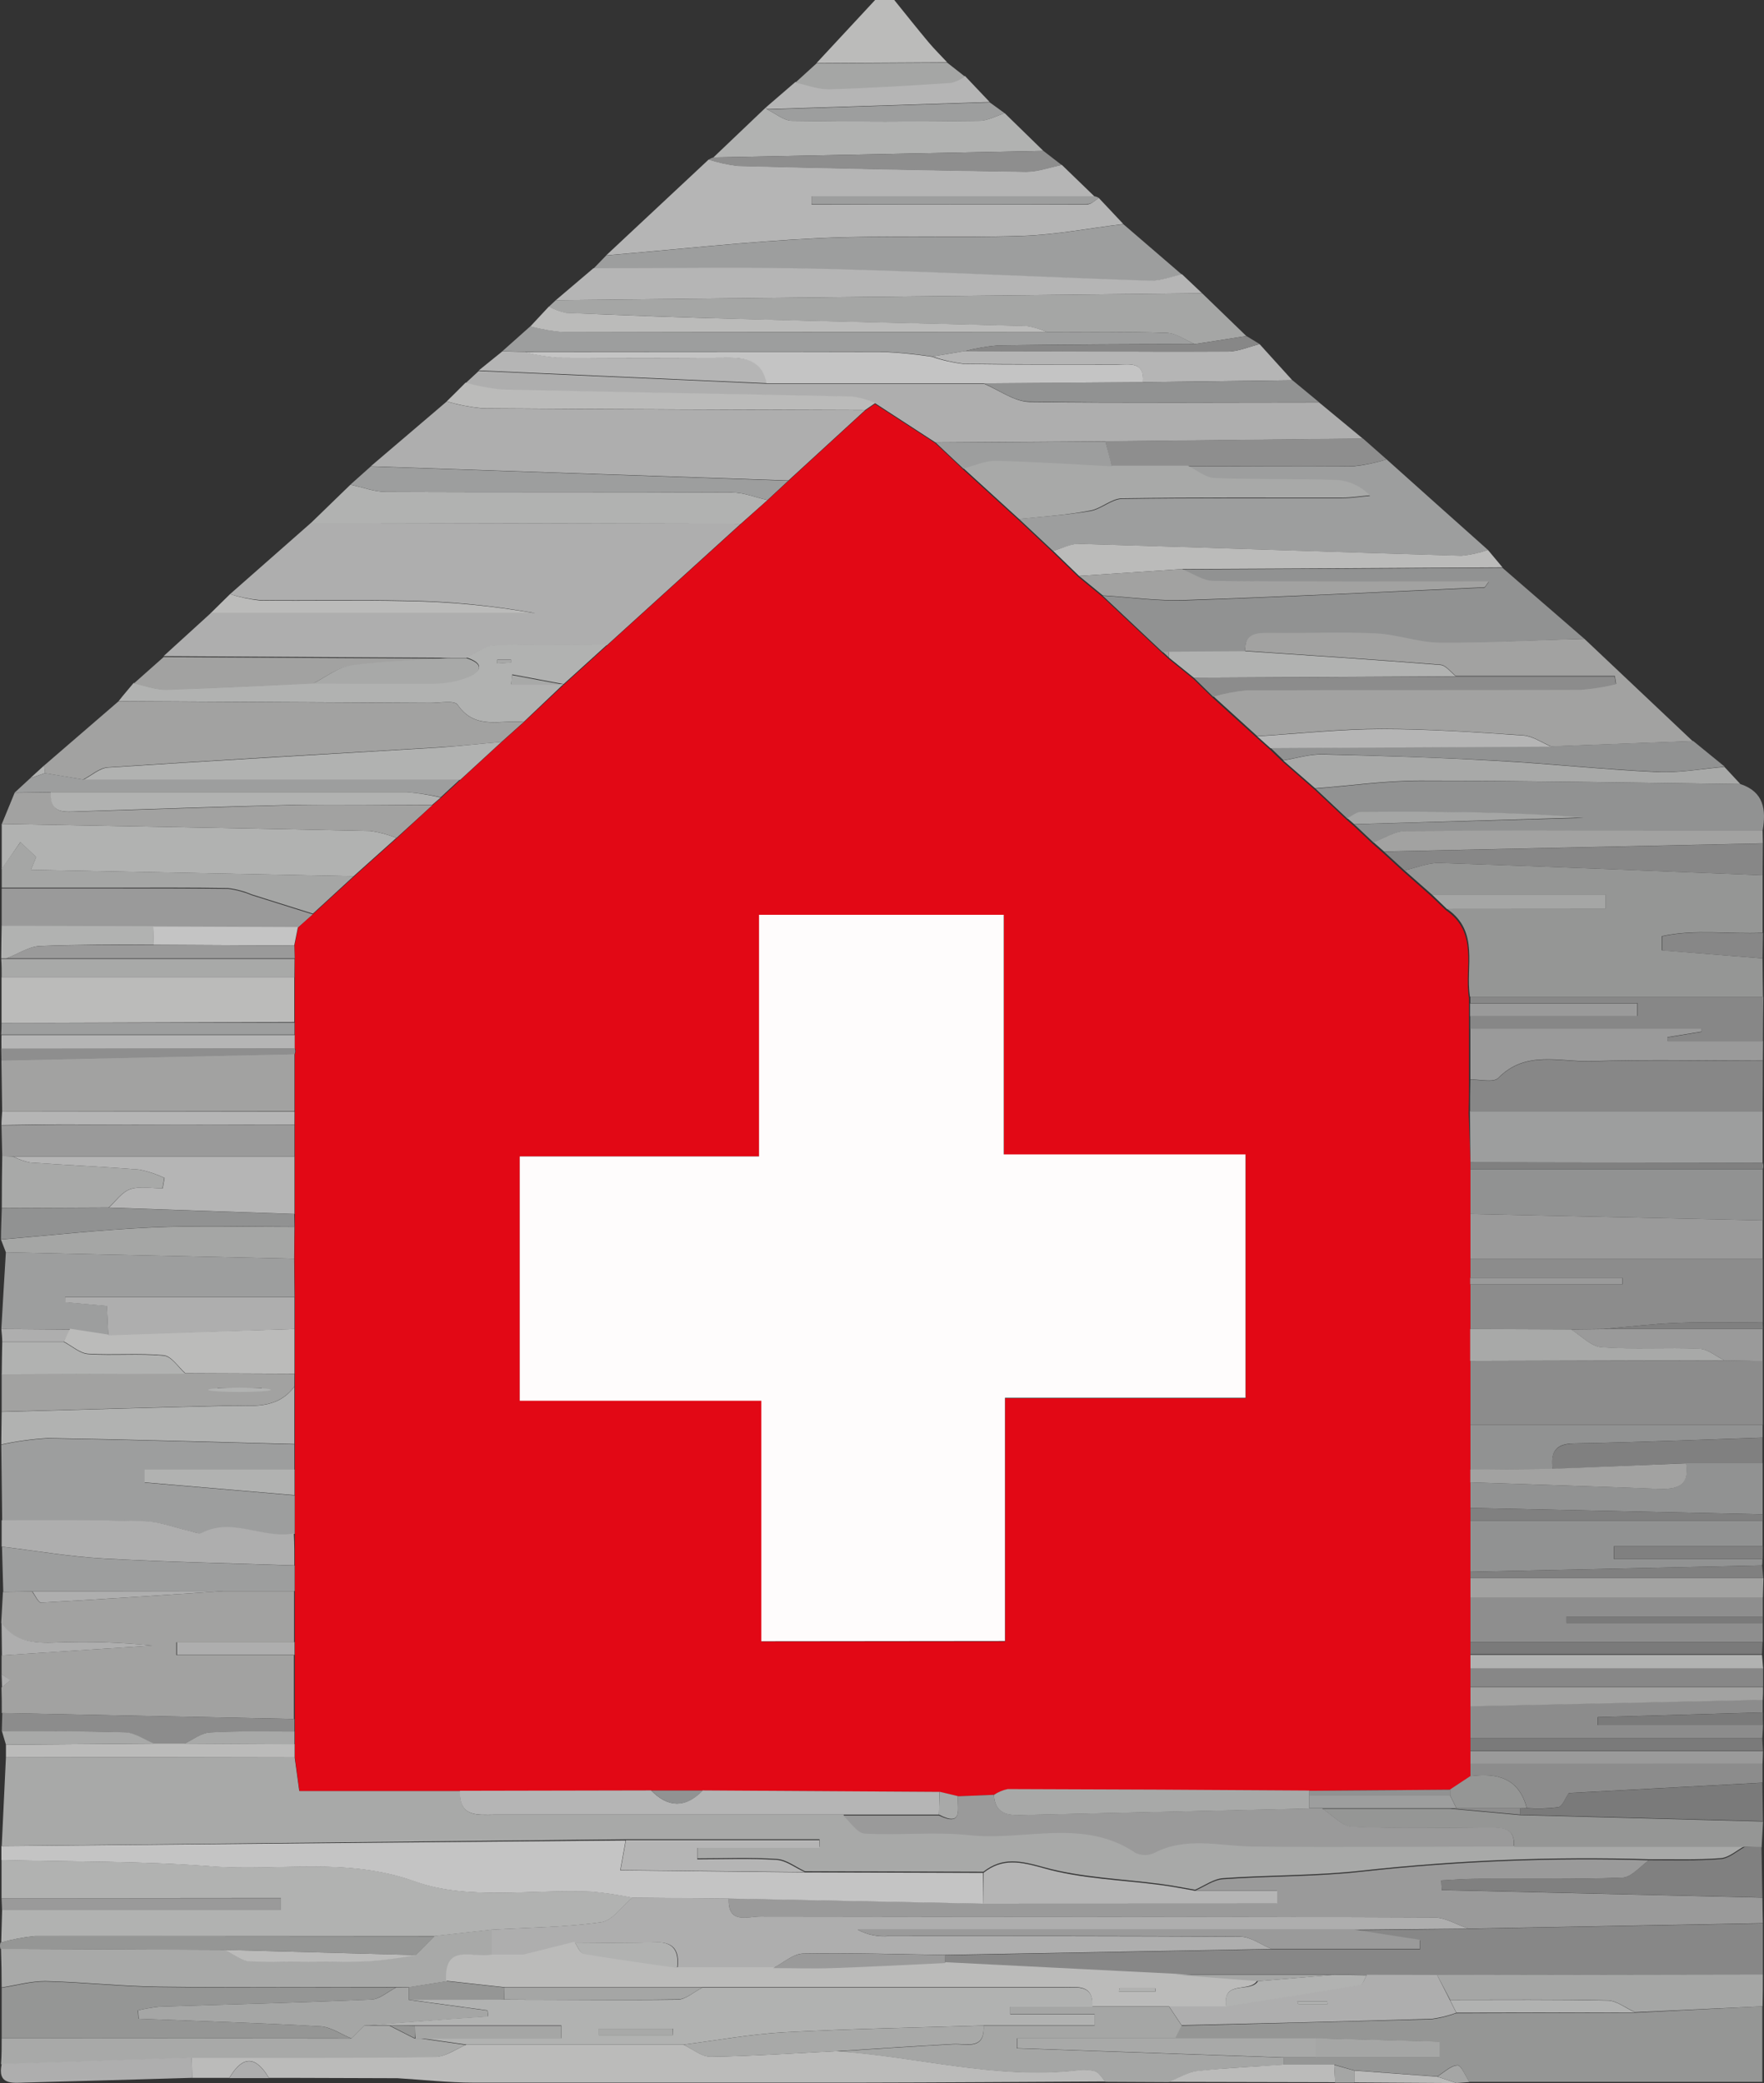 <?xml version="1.0" encoding="UTF-8"?>
<svg id="Ebene_2" data-name="Ebene 2" xmlns="http://www.w3.org/2000/svg" viewBox="0 0 276.16 325.99">
  <rect x="0" y="0" width="276.16" height="325.99" fill="#333333" stroke="none"/>
  <defs>
    <style>
      .cls-1 {
        fill: #9d9e9e;
      }

      .cls-2 {
        fill: #9a9a9a;
      }

      .cls-3 {
        fill: #a2a2a1;
      }

      .cls-4 {
        fill: #959695;
      }

      .cls-5 {
        fill: #b1b2b1;
      }

      .cls-6 {
        fill: #a5a6a5;
      }

      .cls-7 {
        fill: #bbbbba;
      }

      .cls-8 {
        fill: #8e8e8e;
      }

      .cls-9 {
        fill: #e20815;
      }

      .cls-10 {
        fill: #c4c4c4;
      }

      .cls-11 {
        fill: #8c8c8c;
      }

      .cls-12 {
        fill: #878787;
      }

      .cls-13 {
        fill: #fefcfc;
      }

      .cls-14 {
        fill: #aeaeae;
      }

      .cls-15 {
        fill: gray;
      }

      .cls-16 {
        fill: #7a7a7a;
      }

      .cls-17 {
        fill: #a8a9a8;
      }

      .cls-18 {
        fill: #b5b5b5;
      }

      .cls-19 {
        fill: #919292;
      }
    </style>
  </defs>
  <g id="Ebene_1-2" data-name="Ebene 1">
    <path class="cls-7" d="M127.82,9.88l9.18-9.88h3c1.79,2.21,3.55,4.44,5.37,6.61.92,1.1,1.95,2.1,2.92,3.15l-20.47.12Z"/>
    <path class="cls-17" d="M.27,288.89l.66-13.93,45.2.08c.21,1.56.43,3.13.72,5.23h25.19c-.18,4.22,2.85,3.72,5.51,3.73h54.48c1.12,1,2.2,2.77,3.38,2.83,5.46.31,11-.33,16.41.25,8.64.94,17.8-2.76,26,2.78.92.43,2,.43,2.92,0,5.05-2.6,10.26-1,15.47-1,13.6.19,27.21,0,40.82,0h36.17c-1.27.67-2.5,1.83-3.81,1.93-3.73.29-7.49.14-11.24.17-15-.45-30.02.14-44.94,1.78-7.19.81-14.49.67-21.72,1.18-1.5.1-2.94,1.18-4.4,1.81-1.77-.3-3.53-.66-5.3-.89-6.14-.82-12.46-1-18.36-2.63-3.62-1-6.45-1.66-9.48.71l-27.93-.08c-1.46-.67-2.88-1.82-4.37-1.92-4.14-.27-8.31-.09-12.47-.09v-1.78h19.17l-.05-1.21h-30.29l-97.74,1.05Z"/>
    <path class="cls-14" d="M36.01,92.98l12.66-11.14,67.29.13-20.94,19c-5.91,0-11.82-.13-17.72.08-1.45.06-2.86,1.24-4.3,1.9h-3l-44.4-.26,7.4-6.74h50.76c-6.67-1.2-13.42-1.85-20.2-1.95-7.64-.18-15.28,0-22.92-.09-1.57-.16-3.12-.47-4.63-.93Z"/>
    <path class="cls-5" d="M.24,297.06v-6c11,.29,21.95.16,32.86,1,10.58.82,21-1.52,31.92,2.38,8.34,3,18.39,1.16,27.68,1.58,2.12.2,4.23.52,6.32.95-1.63,1.34-3.12,3.61-4.9,3.86-5.65.79-11.4.83-17.11,1.16l-9,1H5.45c-1.78.18-3.54.51-5.26,1,.05-1.7.1-3.4.14-5.11h43.64v-1.86l-43.73.04Z"/>
    <path class="cls-4" d="M275.93,149.98c0,2,.05,4,.07,6h-45.87c-.74-4.71,1.57-10.21-3.6-13.75h24.79v-2.25h-27.16l-4.28-3.77c1.84-.41,3.7-1.22,5.53-1.16,16.84.55,33.68,1.26,50.53,1.92,0,3,0,6,0,9-5.25.25-10.62-.61-15.77.53v2.22l15.76,1.26Z"/>
    <path class="cls-2" d="M187.07,295.9c1.46-.63,2.9-1.71,4.4-1.81,7.23-.51,14.53-.37,21.72-1.18,14.92-1.64,29.94-2.23,44.94-1.78-1.38,1-2.72,2.66-4.12,2.72-7.62.28-15.26.14-22.89.18-1.83,0-3.66.16-5.48.25l.06,1.51,50.21,1.18c0,1.35.05,2.69.07,4l-46.09.85c-1.82-.61-3.63-1.75-5.45-1.75-35.13-.12-70.27-.08-105.41-.15-2,0-5.13,1.28-4.94-2.83l39.87.8h45.95v-2h-12.84Z"/>
    <path class="cls-18" d="M172.02,30.98l3.84,4.08c-5.29.64-10.56,1.68-15.86,1.85-10.61.34-21.24-.13-31.83.36-11.11.52-22.18,1.76-33.27,2.69l16.05-15c1.5.48,3.04.82,4.61,1,15.02.38,30.04.68,45.05.91,1.86,0,3.74-.69,5.62-1.07l5.08,4.91h-44.26v1.27h43.31c.56-.08,1.11-.68,1.66-1Z"/>
    <path class="cls-3" d="M.25,261.98v-2.92l23.61-1.54c-5.02-.51-10.08-.67-15.12-.47-3.36.13-6.42,0-8.55-3.07l.27-4.85,4.55-.07c.46.61,1,1.77,1.39,1.75,9.51-.52,19-1.17,28.54-1.8h11.1v8h-18.44v2h18.41v10l-45.73-.93c0-1.35,0-2.69-.05-4l1.31-1.06-1.29-1.04Z"/>
    <path class="cls-3" d="M248.05,99.98l16.94,16-22.13.83c-1.47-.61-2.91-1.65-4.41-1.75-7.39-.49-14.79-1-22.19-1-6.48,0-13,.73-19.44,1.13l-6.87-6.24c1.69-.49,3.43-.83,5.18-1,17.45-.06,34.9,0,52.35-.07,1.86-.15,3.71-.44,5.53-.88-.06-.41-.13-.82-.2-1.22h-24.88c-.81-.62-1.58-1.71-2.42-1.77-10.18-.81-20.37-1.47-30.56-2.16-.16-3,1.87-3,4-2.94,5.49,0,11-.18,16.47.08,3.37.16,6.72,1.42,10.08,1.45,7.51.13,15.03-.29,22.55-.46Z"/>
    <path class="cls-14" d="M58.03,72.98l11.91-10.15c1.83.54,3.7.9,5.6,1.09,20,.15,39.93.2,59.89.27l-12,11-65.4-2.21Z"/>
    <path class="cls-4" d="M275.9,313.98v11.82h-45.87c-.62-.93-1.29-2.64-1.86-2.61-1.09.06-2.12,1.12-3.18,1.76l-13-.95-3.12-.9h-7.91v-1.12h24.4v-2.45l-19.41-.52h-22l1-2c13.07-.33,26.14-.64,39.2-1,1.3-.17,2.57-.49,3.8-.94l28-.09,19.95-1Z"/>
    <path class="cls-10" d="M153.96,297.92l-39.87-.8-15.09-.13c-2.09-.43-4.2-.75-6.32-.95-9.29-.42-19.34,1.41-27.68-1.58-10.87-3.9-21.34-1.56-31.92-2.38-10.91-.85-21.9-.72-32.86-1v-2.18l97.72-.88c-.2,1.11-.4,2.21-.84,4.68l28.85.32,27.93.08.08,4.82Z"/>
    <path class="cls-12" d="M229.88,301.85l46.1-.85v8l-51,.09h-11l-5-.08h-25l-36-1.81v-1.22l51-.93h23.34v-1.39l-10.31-1.6,17.87-.21Z"/>
    <path class="cls-1" d="M217.08,71.89c5.28,4.73,10.57,9.46,15.86,14.17-1.35.48-2.75.79-4.18.92-19.94-.58-39.89-1.28-59.84-1.86-1.34,0-2.7.72-4.05,1.1l-5.33-5c3.72-.39,7.46-.62,11.13-1.23,1.74-.29,3.35-1.88,5-1.91,11.46-.17,22.92-.08,34.38-.11,1.47,0,2.95-.24,4.42-.37-1.37-1.4-3.2-2.25-5.15-2.4-6.39-.21-12.8-.05-19.2-.31-1.41,0-2.77-1.25-4.15-1.92,8.65,0,17.31.07,26,0,1.73-.19,3.45-.55,5.11-1.08Z"/>
    <path class="cls-19" d="M248.05,99.98c-7.52.22-15,.64-22.55.59-3.36,0-6.71-1.29-10.08-1.45-5.48-.26-11,0-16.47-.08-2.13,0-4.16-.07-4,2.94l-11.94.07h-1l-9.37-8.82c4.28.26,8.58.88,12.84.74,15.63-.53,31.25-1.31,46.87-2,.16,0,.29-.34.74-.92-14.61,0-28.88.06-43.16-.08-1.63,0-3.26-1.2-4.9-1.84l50.18-.27,12.84,11.12Z"/>
    <path class="cls-14" d="M206.51,62.98l6.86,5.67-40.34.42-26.56.18-9.42-6.12c-1.16-.49-2.37-.83-3.62-1-18.31-.4-36.63-.69-54.95-1.1-1.89-.2-3.76-.55-5.59-1.07.68-.64,1.37-1.27,2.06-1.9l45.1,2h34c2.38,1,4.75,2.81,7.14,2.85,15.07.19,30.2.07,45.32.07Z"/>
    <path class="cls-3" d="M6.91,119.8l11.65-10.05c16.26.08,32.51.17,48.76.27,1.49,0,3.82-.46,4.32.28,2.78,4.06,6.79,2.3,10.34,2.7l-3.48,3.11c-3.29.28-6.56.65-9.85.84-17.26,1-34.53,2-51.78,3.13-1.33.09-2.59,1.26-3.88,1.92l-5.94-1-.14-1.2Z"/>
    <path class="cls-1" d="M.34,237.98c-.04-3.96-.09-7.92-.14-11.88,2.4-.52,4.84-.86,7.29-1,12.86.21,25.73.6,38.59.93v4h-23.42v2l23.48,2v6c-4.79,1-9.56-2.58-14.4-.08-.46.24-1.27-.17-1.91-.31-2.34-.52-4.66-1.45-7-1.52-7.53-.26-15.01-.14-22.49-.14Z"/>
    <path class="cls-7" d="M46.81,325.18h-4.71c-2.07-3.52-4.14-3.52-6.2,0h-5.82l-.06-3.19c12.73,0,25.45,0,38.17-.12,1.62,0,3.23-1.24,4.84-1.9h33.94c1.44.67,2.9,1.92,4.34,1.9,6.56-.1,13.11-.55,19.67-.88,12.52.82,24.82,4.44,37.52,3,.98-.16,1.99-.12,2.95.13.64.21,1.07,1.06,1.6,1.62-12.82.06-25.63.16-38.45.18-20.15,0-40.3,0-60.45,0-4,0-7.95-.45-11.92-.69l-15.42-.05Z"/>
    <path class="cls-1" d="M94.9,39.98c11.09-.93,22.16-2.17,33.27-2.69,10.59-.49,21.22,0,31.83-.36,5.3-.17,10.57-1.21,15.86-1.85l9.19,7.91c-1.73.34-3.46,1-5.17,1-16.87-.56-33.73-1.42-50.6-1.84-12.12-.31-24.25-.09-36.38-.1l2-2.07Z"/>
    <path class="cls-11" d="M275.97,212.98v10h-45.81v-10l39.76-.1,6.05.1Z"/>
    <path class="cls-11" d="M275.97,196.98v10c-4.47,0-8.93-.12-13.39.05-3.86.14-7.72.62-11.58.95l-5,.06-15.8-.06v-7h23.81v-1h-23.82v-3h45.78Z"/>
    <path class="cls-6" d="M188.19,45.89l6.93,6.7-8.08,1.26c-1.47-.62-2.94-1.71-4.43-1.76-6.21-.21-12.44-.1-18.66-.11-1.02-.45-2.09-.77-3.19-.94-14.43-.39-28.87-.66-43.31-1.06-9.61-.26-19.22-.63-28.83-1-.94-.2-1.84-.53-2.68-1l1.07-1,101.18-1.09Z"/>
    <path class="cls-19" d="M272.46,122.7c3.68,1.22,4.06,4,3.48,7.29-18.64,0-37.28,0-55.92.09-1.67,0-3.33,1.14-5,1.75l-3-2.83,35.87-1c-11.61-.93-23.2-1-34.79-.88-.72,0-1.44.65-2.15,1l-5-4.7c5.47-.42,10.94-1.21,16.41-1.21,16.67-.04,33.4.28,50.1.49Z"/>
    <path class="cls-5" d="M.27,136.03v-7.09c19.22.36,38.44.69,57.66,1.1,1.41.19,2.79.56,4.12,1.08l-6.7,6-50.52-1,.83-2-2.48-2.32-2.91,4.23Z"/>
    <path class="cls-3" d="M.34,173.91l-.12-8,45.88-1v9H.34Z"/>
    <path class="cls-4" d="M.26,318.98v-7.89c2.28-.35,4.57-1,6.83-1,6,.14,11.92.81,17.88.88,12.33.16,24.66.06,37,.07-1.28.65-2.55,1.83-3.86,1.88-11.06.49-22.13.75-33.2,1.12-1.12.12-2.23.31-3.33.57l.1,1.31c9.48.37,19,.66,28.45,1.19,1.65.1,3.24,1.24,4.85,1.9l-54.72-.03Z"/>
    <path class="cls-1" d="M275.94,173.98c0,2.67,0,5.33,0,8l-45.76-.08-.06-8,45.82.08Z"/>
    <path class="cls-1" d="M.21,207.98c.23-4,.46-8,.71-12l45.13,1,.06,6H10.19v.8l6.55.58c.08,1.7.15,3.15.23,4.6l-5.93-.91-10.83-.07Z"/>
    <path class="cls-18" d="M188.19,45.89l-101.18,1.09,5.89-5c12.13,0,24.26-.21,36.38.1,16.87.42,33.73,1.28,50.6,1.84,1.71.06,3.44-.62,5.17-1l3.14,2.97Z"/>
    <path class="cls-12" d="M275.94,173.98h-45.8c0-1.67,0-3.34.05-5,1.49-.05,3.61.52,4.37-.25,4.3-4.39,9.64-2.48,14.52-2.63,9-.28,17.94-.08,26.9-.08,0,2.64-.03,5.3-.04,7.96Z"/>
    <path class="cls-17" d="M61.97,310.98c-12.33,0-24.66.09-37-.07-6-.07-11.91-.74-17.88-.88-2.26,0-4.55.63-6.83,1,0-2-.03-4.02-.1-6.05l35,.15c1.3.62,2.6,1.72,3.92,1.76,6.13.19,12.27.19,18.4,0,2.56-.19,5.11-.52,7.64-1l2.92-2.93,9-1v4c-2.82.58-7.43-1.95-7.09,4.1l-5.88.94-2.1-.02Z"/>
    <path class="cls-19" d="M275.97,182.98v8l-45.78-1v-7h45.78Z"/>
    <path class="cls-5" d="M115.96,81.98l-67.29-.13,6.19-6c1.85.39,3.71,1.12,5.57,1.13,18.06.08,36.12,0,54.18.1,1.85,0,3.69.77,5.54,1.18l-4.19,3.72Z"/>
    <path class="cls-7" d="M.24,160.09v-7.15h45.83v7l-45.83.15Z"/>
    <path class="cls-6" d="M173.05,325.79c-.53-.56-1-1.41-1.6-1.62-.96-.25-1.97-.29-2.95-.13-12.7,1.42-25-2.2-37.52-3,6.08-.38,12.16-.81,18.24-1.12,2.19-.11,4.93,1,4.78-2.89h17.35v-1.87h-13.22v-1.16h24.87l2,3-1,2h-24.82v1.56l41.79,1.45v1.12c-4.51.3-9,.47-13.51,1-1.55.17-3,1.12-4.52,1.71l-9.89-.05Z"/>
    <path class="cls-19" d="M275.94,237.98v4h-23.28v2h23.26c0,.34,0,.69-.05,1l-45.73,1v-8h45.8Z"/>
    <path class="cls-5" d="M81.98,112.98c-3.55-.4-7.56,1.36-10.34-2.7-.5-.74-2.83-.27-4.32-.28-16.25-.1-32.5-.19-48.76-.27.78-1,1.57-1.9,2.36-2.85,1.69.36,3.38,1.07,5.06,1,7.68-.2,15.34-.61,23-1,6.33,0,12.65.08,19,0,1.82,0,3.62-.35,5.31-1,2.45-1,2.23-2.2-.28-3,1.44-.66,2.85-1.84,4.3-1.9,5.9-.21,11.81-.08,17.72-.08l-6.79,6.15-8.06-1.51c0,.5-.11,1-.16,1.52h8.19l-6.23,5.92ZM77.85,103.23v.6l2.15-.15v-.45h-2.15Z"/>
    <path class="cls-2" d="M230.17,189.98l45.78,1v6h-45.79c.02-2.32.01-4.65.01-7Z"/>
    <path class="cls-1" d="M163.95,51.98c6.22,0,12.45-.1,18.66.11,1.49,0,3,1.14,4.43,1.76-10.25,0-20.51.06-30.77.2-1.74.15-3.47.45-5.17.88l-5.17.86c-2.45-.37-4.92-.62-7.39-.74-18.82-.05-37.64,0-56.47,0l-3.42-.09,4.38-3.9c1.7.46,3.43.76,5.18.9,25.25.06,50.5.07,75.74.02Z"/>
    <path class="cls-8" d="M275.97,253.98v3h-45.81v-7h45.81v3h-30.75v1h30.75Z"/>
    <path class="cls-5" d="M46.08,225.98c-12.86-.33-25.73-.72-38.59-.93-2.45.14-4.89.48-7.29,1l.06-5.1c11.74-.32,23.48-.66,35.22-.94,3.82-.08,7.83.71,10.6-3v8.97Z"/>
    <path class="cls-5" d="M157.29,17.71l6.05,5.9-18.91.38-32.75.65,8.2-7.81.23.3c1.29.62,2.58,1.75,3.88,1.77,9.75.16,19.5.14,29.25,0,1.36.02,2.7-.76,4.05-1.19Z"/>
    <path class="cls-2" d="M.26,144.92v-5.88h17.86c5.87,0,11.73,0,17.6.06,1.28.16,2.53.5,3.71,1,3.19,1,6.36,2,9.54,3l-2.34,2.09-22.65-.09-23.72-.18Z"/>
    <path class="cls-4" d="M273.18,289.03h-36.17c.23-3-1.75-3-3.89-3-7.13,0-14.26.2-21.37-.12-1.62-.07-3.16-1.86-4.74-2.85h20l11,1,38,1c-.07,1.35-.15,2.7-.22,4.05l-2.61-.08Z"/>
    <path class="cls-1" d="M5.06,249.05l-4.55.07c-.07-2.35-.13-4.7-.2-7.06,5.32.64,10.62,1.57,16,1.86,9.93.55,19.88.74,29.82,1.08v4h-11.1l-29.97.05Z"/>
    <path class="cls-2" d="M275.98,165.98c-9,0-17.94-.2-26.9.08-4.88.15-10.22-1.76-14.52,2.63-.76.77-2.88.2-4.37.25v-8h36.18l.06.49-5.39.88.05.62h14.92c-.02,1.05-.02,2.05-.03,3.05Z"/>
    <path class="cls-17" d="M272.46,122.7c-16.72-.21-33.43-.53-50.15-.54-5.47,0-10.94.79-16.41,1.21l-5-4.36c2.05-.33,4.11-1,6.15-.94,9.07.2,18.14.48,27.2,1,8.38.45,16.73,1.37,25.1,1.75,3.52.17,7.08-.5,10.62-.8l2.49,2.68Z"/>
    <path class="cls-6" d="M224.98,309.07l51-.09c0,1.68,0,3.36-.05,5l-19.94.92c-1.45-.65-2.88-1.82-4.33-1.85-8.21-.18-16.42-.1-24.64-.1l-2.04-3.88Z"/>
    <path class="cls-2" d="M.35,180.98l-.12-4.87c3.22,0,6.44-.11,9.66-.11,12.07,0,24.14.02,36.21.07v4.91H.35Z"/>
    <path class="cls-14" d="M46.08,244.98c-9.94-.34-19.89-.53-29.82-1.08-5.33-.29-10.63-1.22-16-1.86v-4.13c7.48,0,15-.07,22.43.15,2.35.07,4.67,1,7,1.52.64.14,1.45.55,1.91.31,4.84-2.5,9.61,1,14.4.08.09,1.69.09,3.36.08,5.01Z"/>
    <path class="cls-17" d="M.26,318.98l54.72.05,2-2h4l3.94,2h1l7,1c-1.61.66-3.22,1.88-4.84,1.9-12.72.17-25.44.11-38.17.12l-29.75,1c.11-1.42.1-2.76.1-4.07Z"/>
    <path class="cls-11" d="M276,269.98c0,.67-.07,1.35-.1,2h-45.72v-5l45.77-1v2l-25.82.74v1.25h25.87Z"/>
    <path class="cls-3" d="M46.08,216.98c-2.77,3.72-6.78,2.93-10.6,3-11.74.28-23.48.62-35.22.94v-5.89l28.75-.1,17.08.07c0,.69,0,1.34-.01,1.98ZM40.98,217.72v-.48h-6.93v.48h6.93Z"/>
    <path class="cls-3" d="M62.07,131.12c-1.33-.52-2.71-.89-4.12-1.08-19.22-.41-38.44-.74-57.66-1.1.67-1.62,1.33-3.24,2-4.87l5.72-.07c-.24,3.48,2.26,3.05,4.39,3,11.1-.31,22.2-.73,33.3-1,7.32-.15,14.64,0,22,0l-5.63,5.12Z"/>
    <path class="cls-19" d="M275.95,228.98v8l-45.79-1v-4c9.78.34,19.57.63,29.35,1,2.94.13,5-.33,4.44-4h12Z"/>
    <path class="cls-6" d="M48.98,142.98c-3.18-1-6.35-2-9.54-3-1.18-.5-2.43-.84-3.71-1-5.87-.1-11.73-.06-17.6-.06H.27v-3l2.93-4.13,2.48,2.32-.83,2,50.52,1-6.39,5.87Z"/>
    <path class="cls-11" d="M275.93,275.98v3l-30.32,1.62c-.56.81-1,2.09-1.64,2.22-1.64.21-3.29.25-4.94.14-1.22-4.72-4.64-5.55-8.84-5v-2l45.74.02Z"/>
    <path class="cls-6" d="M46.05,196.98l-45.13-1-.77-2c7.83-.65,15.65-1.53,23.5-1.88,7.47-.33,15-.09,22.45-.1-.02,1.65-.03,3.32-.05,4.98Z"/>
    <path class="cls-15" d="M273.18,289.03h2.59c.04,2.67.09,5.31.14,7.92l-50.21-1.18-.06-1.51c1.82-.09,3.65-.24,5.48-.25,7.63,0,15.27.1,22.89-.18,1.4-.06,2.74-1.77,4.12-2.72,3.75,0,7.51.12,11.24-.17,1.31-.08,2.54-1.24,3.81-1.91Z"/>
    <path class="cls-12" d="M275.99,162.98h-14.92l-.05-.62,5.39-.88-.06-.49h-36.18v-2h26.19v-2h-26.17v-1h45.87c-.04,2.34-.06,4.67-.07,6.99Z"/>
    <path class="cls-4" d="M68,303.03l-2.92,2.93-30-.81-35-.15c-.11-.32-.11-.68,0-1,1.72-.49,3.48-.82,5.26-1,20.95-.02,41.8.03,62.66.03Z"/>
    <path class="cls-19" d="M270.01,119.98c-3.54.3-7.1,1-10.62.8-8.37-.38-16.72-1.3-25.1-1.75-9.06-.49-18.13-.77-27.2-1-2-.05-4.1.61-6.15.94l-2-1.92,44-.27,22.13-.82,4.94,4.02Z"/>
    <path class="cls-18" d="M145.93,55.79l5.17-.86c13.7,0,27.4.14,41.09.09,1.67,0,3.34-.76,5-1.17l5.13,5.66-23.41.29c.28-3.26-2.07-2.77-4-2.78-8,0-15.95,0-23.93-.09-1.72-.2-3.41-.59-5.05-1.14Z"/>
    <path class="cls-1" d="M120.15,78.25c-1.85-.41-3.69-1.17-5.54-1.18-18.06-.09-36.12,0-54.18-.1-1.86,0-3.72-.74-5.57-1.13l3.17-2.83,65.36,2.23-3.24,3.01Z"/>
    <path class="cls-8" d="M173.03,69.04l40.34-.42,3.71,3.27c-1.66.52-3.38.87-5.11,1.05-8.66.11-17.32,0-26,0h-11.94l-1-3.9Z"/>
    <path class="cls-12" d="M275.94,136.98c-16.85-.66-33.69-1.37-50.53-1.92-1.83-.06-3.69.75-5.53,1.15l-3.21-2.94,59.31-1.27-.04,4.98Z"/>
    <path class="cls-7" d="M72.89,59.88c1.83.52,3.7.87,5.59,1.07,18.32.41,36.64.7,54.95,1.1,1.25.17,2.46.51,3.62,1l-1.62,1.12c-20-.07-39.93-.12-59.89-.27-1.9-.19-3.77-.55-5.6-1.09.98-.95,1.96-1.94,2.95-2.93Z"/>
    <path class="cls-7" d="M235.22,88.79l-50.18.27-16.11,1.07-4.05-3.92c1.35-.38,2.71-1.14,4.05-1.1,19.95.58,39.9,1.28,59.84,1.86,1.42-.13,2.82-.44,4.17-.91l2.28,2.73Z"/>
    <path class="cls-19" d="M230.16,222.98h45.78v2c-9.83.32-19.66.74-29.49.91-3,0-3.71,1.41-3.36,4l-12.89.12-.04-7.03Z"/>
    <path class="cls-3" d="M275.98,131.98l-59.31,1.27-1.65-1.45c1.67-.61,3.33-1.74,5-1.75,18.64-.13,37.28-.09,55.92-.09.01.7.03,1.37.04,2.02Z"/>
    <path class="cls-18" d="M78.65,54.98l3.42.09c1.7.44,3.44.74,5.19.9,8.96.09,17.93.09,26.9,0,3,0,5.28.62,5.89,4l-45.1-2,3.7-2.99Z"/>
    <path class="cls-16" d="M239,282.98c1.65.11,3.3.07,4.94-.14.66-.13,1.08-1.41,1.64-2.22l30.32-1.62.09,6-38-1v-1l1.01-.02Z"/>
    <path class="cls-19" d="M178.93,59.8l23.41-.29,4.17,3.44c-15.12,0-30.25.15-45.38-.11-2.39,0-4.76-1.85-7.14-2.85l24.94-.19Z"/>
    <path class="cls-3" d="M48.99,106.98c-7.67.34-15.33.75-23,1-1.68,0-3.37-.67-5.06-1l4.68-4.15,44.4.25c-5,.33-10.06.42-15,1.12-2.12.21-4.03,1.78-6.02,2.78Z"/>
    <path class="cls-7" d="M163.95,51.98h-75.74c-1.75-.14-3.48-.44-5.18-.9l2.91-3.12c.84.47,1.74.8,2.68,1,9.61.41,19.22.78,28.83,1,14.44.4,28.88.67,43.31,1.06,1.1.18,2.17.5,3.19.96Z"/>
    <path class="cls-19" d="M46.1,191.98c-7.49,0-15-.23-22.45.1-7.85.35-15.67,1.23-23.5,1.88,0-1.63.09-3.26.13-4.89l16.72-.07,29.06,1c.02.65.03,1.32.04,1.98Z"/>
    <path class="cls-17" d="M17,188.98l-16.72.07c0-2.71.02-5.42.07-8.13l1.67.07c.84.43,1.73.75,2.65.94,5.71.41,11.43.65,17.14,1.11,1.35.27,2.67.71,3.91,1.3-.09.55-.19,1.1-.29,1.64-1.7,0-3.53-.38-5.06.12-1.3.45-2.26,1.88-3.37,2.88Z"/>
    <path class="cls-1" d="M8,123.98l-5.72.07,2.44-2.25,2.33-.81,5.94,1h59c-1,.93-2,1.85-3,2.77-1.72-.39-3.47-.65-5.23-.78H8Z"/>
    <path class="cls-12" d="M276.02,260.98v3h-45.83v-3h45.83Z"/>
    <path class="cls-17" d="M46.09,152.98H.26c0-1,0-2-.07-2.92h45.93l-.03,2.92Z"/>
    <path class="cls-3" d="M275.98,249.98h-45.81v-3h45.9l-.09,3Z"/>
    <path class="cls-11" d="M.36,268.07l45.73.94v2c-4.42,0-8.84-.11-13.24.12-1.36.08-2.66,1.15-4,1.76h-4.74c-1.51-.62-3-1.71-4.53-1.76-6.43-.23-12.87-.16-19.3-.19l.08-2.87Z"/>
    <path class="cls-15" d="M243.07,229.9c-.35-2.56.34-3.92,3.36-4,9.83-.17,19.66-.59,29.49-.91v4h-12l-20.85.91Z"/>
    <path class="cls-18" d="M119.88,16.83l4.64-4c1.75.37,3.51,1.1,5.25,1.05,6.39-.18,12.78-.58,19.16-1,.76-.2,1.49-.54,2.13-1l3.88,4.09-34.83,1.11-.23-.25Z"/>
    <path class="cls-8" d="M111.68,24.64l32.75-.65,18.91-.38,2.88,2.22c-1.87.38-3.75,1.1-5.61,1.07-15.02-.21-30.04-.51-45.05-.91-1.57-.18-3.11-.52-4.61-1,.22-.16.47-.28.73-.35Z"/>
    <path class="cls-14" d="M.27,322.98l29.75-1,.06,3.19c-8.74.25-17.49.52-26.23.74-2.02.07-4.29.34-3.58-2.93Z"/>
    <path class="cls-5" d="M29.02,214.98l-28.75.1c0-1.69.06-3.38.08-5.07h9.63c1.28.67,2.52,1.82,3.83,1.91,3.93.26,7.91-.13,11.82.24,1.21.09,2.27,1.82,3.39,2.82Z"/>
    <path class="cls-2" d="M245.96,208.06l5-.06h25v5l-6-.11c-1.29-.63-2.55-1.74-3.87-1.8-5.09-.21-10.22.14-15.3-.23-1.69-.12-3.24-1.82-4.83-2.8Z"/>
    <path class="cls-3" d="M230.18,264.03h45.83c0,.67,0,1.34-.05,2l-45.77,1c-.01-1.05-.01-2.05-.01-3Z"/>
    <path class="cls-7" d="M36.01,92.98c1.52.49,3.08.82,4.67,1,7.64.1,15.28-.09,22.92.09,6.76.09,13.5.73,20.16,1.91h-50.8l3.05-3Z"/>
    <path class="cls-16" d="M230.16,256.98h45.78l-.09,1.89h-45.71c.01-.59.01-1.23.02-1.89Z"/>
    <path class="cls-1" d="M.24,160.09l45.87-.05v1.87H.19c.04-.6.05-1.21.05-1.82Z"/>
    <path class="cls-16" d="M230.18,271.98h45.72c0,.66.07,1.32.1,2h-45.83c0-.64,0-1.32,0-2Z"/>
    <path class="cls-18" d="M.23,161.98h45.92v2.13l-45.92.05c-.03-.79,0-1.51,0-2.18Z"/>
    <path class="cls-2" d="M230.17,274.03h45.83c0,.67-.05,1.34-.07,2h-45.77c.01-.69.01-1.35.01-2Z"/>
    <path class="cls-5" d="M230.14,258.98h45.71c.06.69.12,1.39.17,2.09h-45.86c0-.76-.02-1.45-.02-2.09Z"/>
    <path class="cls-7" d="M24.13,272.86h4.75l17.25.1v2.08l-45.2-.08v-1.92l23.2-.18Z"/>
    <path class="cls-18" d="M46.1,176.03c-12.07,0-24.14-.02-36.21-.07-3.22,0-6.44.07-9.66.11,0-.72.07-1.44.11-2.16l45.77.06c0,.69-.01,1.37-.01,2.06Z"/>
    <path class="cls-15" d="M230.17,235.98l45.79,1v1h-45.76c-.02-.63-.03-1.31-.03-2Z"/>
    <path class="cls-8" d="M.19,164.09l45.92-.05c.15.3.15.64,0,.94L.23,165.98l-.04-1.89Z"/>
    <path class="cls-6" d="M151.06,11.98c-.64.46-1.37.8-2.13,1-6.38.41-12.77.81-19.16,1-1.74,0-3.5-.68-5.25-1.05l3.3-3,20.47-.12,2.77,2.17Z"/>
    <path class="cls-1" d="M120.11,17.13l34.83-1.11,2.35,1.7c-1.35.42-2.69,1.2-4,1.21-9.75.11-19.5.13-29.25,0-1.35-.05-2.64-1.18-3.93-1.8Z"/>
    <path class="cls-5" d="M1.01,149.98H.19c0-1.7.05-3.4.07-5.1l23.73.07.09,2.86c-6,0-12,0-17.92.24-1.74.13-3.4,1.28-5.15,1.93Z"/>
    <path class="cls-7" d="M182.95,325.8c1.5-.59,3-1.54,4.52-1.71,4.48-.49,9-.66,13.51-1h7.91c.05.92.1,1.84.14,2.77l-26.08-.06Z"/>
    <path class="cls-12" d="M275.93,149.98l-15.7-1.23v-2.22c5.15-1.14,10.52-.28,15.77-.53l-.07,3.98Z"/>
    <path class="cls-15" d="M276.04,246.98h-45.9v-1l45.73-1c.07.7.12,1.37.17,2Z"/>
    <path class="cls-2" d="M.24,297.06h43.72v1.86H.32c-.03-.62-.05-1.24-.08-1.86Z"/>
    <path class="cls-12" d="M197.21,53.85c-1.68.41-3.35,1.17-5,1.17-13.69.05-27.39,0-41.09-.09,1.7-.43,3.43-.73,5.17-.88,10.26-.14,20.52-.15,30.77-.2l8.08-1.26,2.07,1.26Z"/>
    <path class="cls-17" d="M24.13,272.86l-23.2.18-.63-2.13c6.43,0,12.87,0,19.3.19,1.53.05,3.02,1.14,4.53,1.76Z"/>
    <path class="cls-15" d="M275.95,243.98h-23.26v-2h23.28l-.02,2Z"/>
    <path class="cls-15" d="M275.97,182.98h-45.78v-1.09l45.76.08c.14.32.15.68.02,1.01Z"/>
    <path class="cls-16" d="M276,269.98h-25.84v-1.25l25.82-.74c-.02.68,0,1.35.02,1.99Z"/>
    <path class="cls-1" d="M172.02,30.98c-.55.33-1.1.93-1.66.94-14.44.05-28.88.05-43.31,0v-1.21h44.26c.25.04.49.13.71.27Z"/>
    <path class="cls-14" d="M.24,253.98c2.13,3,5.19,3.2,8.55,3.07,5.04-.2,10.1-.04,15.12.47l-23.61,1.54-.06-5.08Z"/>
    <path class="cls-7" d="M212.01,324.04l13,.95,3,1-16-.1v-1.85Z"/>
    <path class="cls-16" d="M275.97,253.98h-30.74v-1h30.75c0,.35-.01.68-.01,1Z"/>
    <path class="cls-14" d="M46.81,325.18l15.42.07-15.42-.07Z"/>
    <path class="cls-14" d="M9.98,209.98H.35c0-.68-.09-1.36-.14-2l10.82.09-1.05,1.91Z"/>
    <path class="cls-15" d="M275.99,207.98h-25c3.86-.33,7.72-.81,11.58-.95,4.46-.17,8.92-.05,13.39-.05l.03,1Z"/>
    <path class="cls-14" d="M35.9,325.21c2.06-3.52,4.13-3.52,6.2,0h-6.2Z"/>
    <path class="cls-6" d="M228.01,325.98l-3-1c1.06-.64,2.09-1.7,3.18-1.76.57,0,1.24,1.68,1.86,2.61l-2.04.15Z"/>
    <path class="cls-6" d="M212.01,324.04v1.88h-3c0-.93-.09-1.85-.14-2.77l3.14.89Z"/>
    <path class="cls-5" d="M7.05,120.98l-2.33.81,2.19-2c.04.41.09.82.14,1.19Z"/>
    <path class="cls-14" d="M.25,261.98l1.37,1-1.31,1.06-.06-2.06Z"/>
    <path class="cls-9" d="M230.2,181.98v41.09c0,2.34,0,4.67,0,7v20c0,2.34,0,4.67,0,7v20.94l-3.15,2.08-22.07.17c-15.74-.09-31.48-.16-47.22-.23-.76.15-1.48.44-2.13.85l-5.61.25-2.85-.68-37.09-.23h-8.08l-29.92.06h-25.19c-.29-2.1-.51-3.67-.72-5.23v-72.08l-.06-6c0-1.67,0-3.34.05-5v-27c.15-.3.15-.64,0-.94v-14l-.06-2c.19-1,.39-1.93.58-2.89l2.34-2.09,6.39-5.86,6.7-6,5.57-5.15,1.35-1.16c1-.92,2-1.84,3-2.77l6.46-5.93,3.48-3.11,6.22-5.83h0l6.79-6.16,20.94-19,4.19-3.74,3.24-3,12-11,1.62-1.12,9.42,6.12c1.44,1.33,2.88,2.69,4.31,4.06l8.77,8,5.33,5,4.05,3.92,3.72,3.05,9.37,8.82,1,.92,3.89,3.14c1,1,2,1.95,3,2.93l6.88,6.24,2.08,1.86,2,1.92,5,4.36,5,4.7,1.07.93,3,2.83,1.65,1.45,3.21,2.94,4.28,3.78,2.37,2.26c5.17,3.54,2.86,9,3.6,13.75v5c0,2.67,0,5.33,0,8,0,1.67,0,3.34-.05,5l.28,7.78ZM119.2,256.89h38.15v-38.06h37.66v-38.09h-37.85v-37.5h-38.31v37.74h-37.46v38.19h37.81v37.72Z"/>
    <path class="cls-2" d="M149.98,281.11l5.61-.23c.24,3.44,2.75,3.18,5.11,3.13l44.29-1h2c1.58,1,3.12,2.78,4.74,2.85,7.11.32,14.24.17,21.37.12,2.14,0,4.12,0,3.89,3-13.61,0-27.22.14-40.82,0-5.21-.07-10.42-1.62-15.47,1-.92.43-2,.43-2.92,0-8.18-5.54-17.34-1.84-26-2.78-5.42-.58-10.95.06-16.41-.25-1.18-.06-2.26-1.84-3.38-2.83h15c3.89,1.86,2.83-1.2,2.99-3.01Z"/>
    <path class="cls-18" d="M147,283.98h-69.48c-2.66,0-5.69.49-5.51-3.73l29.92-.06c2.7,2.75,5.39,2.76,8.08,0l37.09.23c-.01,1.22-.05,2.4-.1,3.56Z"/>
    <path class="cls-18" d="M153.96,297.92v-4.83c3-2.37,5.86-1.73,9.48-.71,5.9,1.67,12.22,1.81,18.36,2.63,1.77.23,3.53.59,5.3.89h12.85v2l-45.99.02Z"/>
    <path class="cls-18" d="M126,292.98l-28.85-.32c.44-2.47.64-3.57.84-4.68h30.29l.05,1.21h-19.17v1.79c4.16,0,8.33-.18,12.47.09,1.49.12,2.91,1.27,4.37,1.91Z"/>
    <path class="cls-17" d="M48.99,106.98c2-1,3.9-2.57,6-2.86,5-.7,10-.79,15-1.12h3c2.51.77,2.73,2,.28,3-1.69.65-3.49.99-5.31,1-6.32.06-12.64-.02-18.97-.02Z"/>
    <path class="cls-14" d="M76.99,305.98v-4c5.71-.33,11.46-.37,17.11-1.16,1.78-.25,3.27-2.52,4.9-3.86l15.09.13c-.19,4.11,2.94,2.82,4.94,2.83,35.14.07,70.28,0,105.41.15,1.82,0,3.63,1.14,5.45,1.75l-17.86.17h-77.77c1.51.8,3.22,1.15,4.92,1,18.31,0,36.63,0,55,.1,1.63,0,3.25,1.24,4.88,1.91l-51,.93c-7.42-.1-14.85-.35-22.27-.21-1.58,0-3.14,1.47-4.71,2.26h-15c.34-2.84-.66-4.21-3.78-4-4.07.21-8.15,0-12.23.06l-4,1-4,1-5.08-.06Z"/>
    <path class="cls-6" d="M226.53,142.26l-2.37-2.28h27.15v2.26l-24.78.02Z"/>
    <path class="cls-14" d="M5.06,249.05l29.93-.05c-9.51.63-19,1.28-28.54,1.8-.43.02-.93-1.14-1.39-1.75Z"/>
    <path class="cls-14" d="M46.11,256.98v2h-18.41v-2h18.41Z"/>
    <path class="cls-5" d="M186.9,106.06l-3.89-3.14v-.94l11.94-.07c10.19.69,20.38,1.35,30.56,2.16.84.06,1.61,1.15,2.42,1.77l-41.03.22Z"/>
    <path class="cls-11" d="M186.9,106.06l41-.2h24.88c.07.4.14.81.2,1.22-1.82.44-3.67.73-5.53.88-17.45.07-34.9,0-52.35.07-1.75.17-3.49.51-5.18,1l-3.02-2.97Z"/>
    <path class="cls-18" d="M198.9,117.09l-2.08-1.86c6.48-.4,13-1.11,19.44-1.13,7.4,0,14.8.49,22.19,1,1.5.1,2.94,1.14,4.41,1.75l-43.96.24Z"/>
    <path class="cls-14" d="M224.98,309.07l2,3.92c.34.68.68,1.35,1,2-1.23.45-2.5.77-3.8.94-13.06.4-26.13.71-39.2,1l-2-3h9c7-1.09,14-2.16,21-3.34.41-.07.67-1,1-1.55l11,.03ZM203.1,313.21l.16.42h4.56l-.06-.42h-4.66Z"/>
    <path class="cls-17" d="M201.02,321.98l-41.79-1.45v-1.56h46.82v3h-5.03Z"/>
    <path class="cls-5" d="M228,314.98c-.33-.68-.67-1.35-1-2,8.22,0,16.43-.08,24.64.1,1.45,0,2.88,1.2,4.33,1.85l-27.97.05Z"/>
    <path class="cls-6" d="M206,321.98v-3l19.41.52v2.48h-19.41Z"/>
    <path class="cls-7" d="M191.99,313.98h-21c.2-3.46-2.28-3-4.4-3h-87.66l-9.09-1c-.34-6,4.27-3.52,7.09-4.1h5l4-1,4-1c.44.61.81,1.69,1.34,1.78,4.87.83,9.78,1.49,14.67,2.2h15c3.13,0,6.27.12,9.39,0,5.86-.2,11.72-.52,17.58-.79l36,1.81,12.95,1c-1.1,2.1-5.55-.14-4.87,4.1ZM175.25,311.17l-.08.5h5.71v-.5h-5.63Z"/>
    <path class="cls-2" d="M199.01,304.98c-1.63-.67-3.25-1.9-4.88-1.91-18.32-.14-36.64-.1-55-.1-1.7.15-3.41-.2-4.92-1h77.77l10.31,1.6v1.41h-23.28Z"/>
    <path class="cls-2" d="M147.98,307.21c-5.86.27-11.72.59-17.58.79-3.12.11-6.26,0-9.39,0,1.57-.79,3.13-2.23,4.71-2.26,7.42-.14,14.85.11,22.27.21-.01.42-.01.84-.01,1.26Z"/>
    <path class="cls-6" d="M196.95,310.04l-12.95-1h25l-12.05,1Z"/>
    <path class="cls-5" d="M196.95,310.04l12-1,5,.08c-.32.53-.58,1.48-1,1.55-7,1.18-14,2.25-21,3.34-.64-4.27,3.81-2.03,5-3.97Z"/>
    <path class="cls-17" d="M159.55,81.23l-8.77-8c1.68-.43,3.37-1.25,5-1.21,6.09.13,12.17.55,18.25.86h11.94c1.38.67,2.74,1.87,4.15,1.92,6.4.26,12.81.1,19.2.31,1.95.15,3.78,1,5.15,2.4-1.47.13-2.95.37-4.42.37-11.46,0-22.92-.06-34.38.11-1.67,0-3.28,1.62-5,1.91-3.66.71-7.4.94-11.12,1.33Z"/>
    <path class="cls-3" d="M172.65,93.18l-3.72-3.05,16.11-1.07c1.64.64,3.27,1.82,4.9,1.84,14.28.14,28.55.08,43.16.08-.45.58-.58.92-.74.92-15.62.71-31.24,1.49-46.87,2-4.26.16-8.56-.46-12.84-.72Z"/>
    <path class="cls-3" d="M183.01,101.98v.92l-1-.92h1Z"/>
    <path class="cls-10" d="M178.93,59.8l-24.94.19h-34c-.61-3.34-2.92-4-5.89-4-8.97.07-17.94.07-26.9,0-1.75-.16-3.49-.46-5.19-.9,18.83,0,37.65-.06,56.47,0,2.47.12,4.94.37,7.39.74,1.64.56,3.34.94,5.06,1.14,8,.13,15.95.06,23.93.09,2-.03,4.35-.52,4.07,2.74Z"/>
    <path class="cls-1" d="M174.06,72.98c-6.08-.31-12.16-.73-18.25-.86-1.66,0-3.35.78-5,1.21-1.43-1.33-2.86-2.69-4.31-4.06l26.56-.18c.32,1.25.7,2.54,1,3.89Z"/>
    <path class="cls-5" d="M78.5,116.11l-6.46,5.93H13.04c1.29-.66,2.55-1.83,3.88-1.92,17.25-1.13,34.52-2.09,51.78-3.13,3.24-.23,6.51-.6,9.8-.88Z"/>
    <path class="cls-5" d="M46.11,229.98v4l-23.48-2v-2h23.48Z"/>
    <path class="cls-5" d="M109.96,311.05h56.66c2.12,0,4.6-.49,4.4,3h-12.87v1.16h13.22v1.77h-17.35c-10.42.33-20.85.5-31.26,1.06-5.28.29-10.52,1.27-15.77,1.93h-33.94l-7-1h21.83v-2h-30.84l13.1-1,6.3-.42-.11-.94-12.3-1.67h14.92c9.06,0,18.13.12,27.19,0,1.27-.05,2.54-1.25,3.82-1.89ZM105.34,318.48v-1h-11.58v1h11.58Z"/>
    <path class="cls-17" d="M106.97,319.98c5.25-.66,10.49-1.64,15.77-1.93,10.41-.56,20.84-.73,31.26-1.06.15,3.86-2.59,2.78-4.78,2.89-6.08.31-12.16.74-18.24,1.12-6.56.33-13.11.78-19.67.88-1.44.04-2.9-1.21-4.34-1.9Z"/>
    <path class="cls-17" d="M230.16,212.98v-5l15.8.06c1.59,1,3.14,2.68,4.79,2.8,5.08.37,10.21,0,15.3.23,1.32.06,2.58,1.17,3.87,1.8l-39.76.11Z"/>
    <path class="cls-2" d="M230.16,200.98v-1h23.82v1h-23.82Z"/>
    <path class="cls-6" d="M212,128.98l-1.07-.93c.71-.35,1.43-1,2.15-1,11.59-.07,23.18-.05,34.79.88l-35.87,1.05Z"/>
    <path class="cls-6" d="M64.01,312.98l12.3,1.67.11.94-6.3.42-13.1,1-2,2c-1.61-.66-3.2-1.8-4.85-1.9-9.48-.53-19-.82-28.45-1.19l-.1-1.31c1.1-.26,2.21-.45,3.33-.57,11.07-.37,22.14-.63,33.2-1.12,1.31-.05,2.58-1.23,3.86-1.88h2c0,.62,0,1.27,0,1.94Z"/>
    <path class="cls-7" d="M46.1,207.98v7l-17.08-.07c-1.12-1-2.18-2.71-3.39-2.82-3.91-.37-7.89,0-11.82-.24-1.31-.09-2.55-1.24-3.83-1.91l1-2,5.93.91,29.19-.87Z"/>
    <path class="cls-14" d="M46.1,207.98l-29.14,1c-.08-1.45-.15-2.9-.23-4.6l-6.55-.58v-.8h35.92c0,1.64,0,3.31,0,4.98Z"/>
    <path class="cls-7" d="M35.12,305.15l30,.81c-2.53.48-5.08.81-7.64,1-6.13.15-12.27.15-18.4,0-1.32-.09-2.66-1.19-3.96-1.81Z"/>
    <path class="cls-4" d="M64.01,312.98v-2l5.88-.94,9.09,1-.06,1.9-14.91.04Z"/>
    <path class="cls-17" d="M88.2,107.17h-8.19c0-.51.11-1,.16-1.52l8.06,1.51h-.03Z"/>
    <path class="cls-17" d="M77.85,103.25h2.16v.45l-2.15.15v-.6Z"/>
    <path class="cls-10" d="M46.64,145.08c-.19,1-.39,1.93-.58,2.89l-22-.12-.09-2.86,22.67.09Z"/>
    <path class="cls-1" d="M207.01,282.98h-2v-2h22l1,2h-21Z"/>
    <path class="cls-11" d="M226.99,282.98h11v1l-11-1Z"/>
    <path class="cls-18" d="M46.1,180.98v9l-29.06-1c1.11-1,2.07-2.45,3.37-2.88,1.53-.5,3.36-.12,5.06-.12.1-.54.2-1.09.29-1.64-1.24-.59-2.56-1.03-3.91-1.3-5.71-.46-11.43-.7-17.14-1.11-.92-.19-1.81-.51-2.65-.94h44.04Z"/>
    <path class="cls-6" d="M64.95,317.05h22.92v2h-22.83c-.08-.71-.08-1.36-.09-2Z"/>
    <path class="cls-4" d="M64.95,317.05v1.93l-3.94-2,3.94.07Z"/>
    <ellipse class="cls-5" cx="37.5" cy="217.5" rx="4.91" ry=".34"/>
    <path class="cls-5" d="M68.99,124.81l-1.35,1.16c-7.31,0-14.63-.1-22,0-11.1.24-22.2.66-33.3,1-2.13.06-4.63.49-4.39-3h55.75c1.78.15,3.55.43,5.29.84Z"/>
    <path class="cls-3" d="M230.18,231.98v-2l12.89-.12,20.9-.86c.59,3.65-1.5,4.11-4.44,4-9.77-.39-19.57-.68-29.35-1.02Z"/>
    <path class="cls-4" d="M238.02,282.98h-10l-1-2v-.94l3.15-2.08c4.2-.55,7.62.28,8.84,5l-.99.02Z"/>
    <path class="cls-2" d="M230.14,159.03v-2h26.17v2h-26.17Z"/>
    <path class="cls-2" d="M24.08,147.85l22,.12.06,2H1.03c1.71-.67,3.41-1.82,5.15-1.91,5.95-.25,11.93-.16,17.9-.21Z"/>
    <path class="cls-17" d="M46.1,270.98v2l-17.24-.1c1.32-.61,2.62-1.68,4-1.76,4.4-.25,8.82-.14,13.24-.14Z"/>
    <path class="cls-13" d="M119.18,256.85v-37.64h-37.81v-38.23h37.46v-37.82h38.31v37.5h37.85v38.09h-37.66v38.06l-38.15.04Z"/>
    <path class="cls-17" d="M204.99,281.03v2l-44.29,1c-2.36.05-4.87.31-5.11-3.13.66-.45,1.39-.76,2.17-.92,15.74.04,31.48.12,47.22.23-.01.27,0,.55.01.82Z"/>
    <path class="cls-19" d="M204.99,281.03c-.03-.26-.05-.52-.05-.78l22.07-.17v.94h-22.02Z"/>
    <path class="cls-19" d="M110.04,280.21c-2.69,2.76-5.38,2.75-8.08,0h8.08Z"/>
    <path class="cls-17" d="M147,283.98c0-1.19.09-2.37.13-3.57l2.85.68c-.16,1.83.9,4.89-2.98,2.89Z"/>
    <path class="cls-5" d="M106,307.98c-4.89-.71-9.8-1.37-14.67-2.2-.53-.09-.9-1.17-1.34-1.78,4.08,0,8.16.15,12.23-.06,3.12-.16,4.12,1.21,3.78,4.04Z"/>
    <path class="cls-5" d="M86,304.98l-4,1,4-1Z"/>
    <path class="cls-5" d="M203.1,313.21h4.66l.06.42h-4.56l-.16-.42Z"/>
    <path class="cls-6" d="M78.93,312.92l.06-1.9h31c-1.28.65-2.55,1.85-3.84,1.87-9.09.15-18.16.09-27.22.03Z"/>
    <path class="cls-5" d="M175.25,311.18h5.61v.5h-5.71l.1-.5Z"/>
    <path class="cls-17" d="M105.34,318.48h-11.64v-1h11.61l.03,1Z"/>
  </g>
</svg>